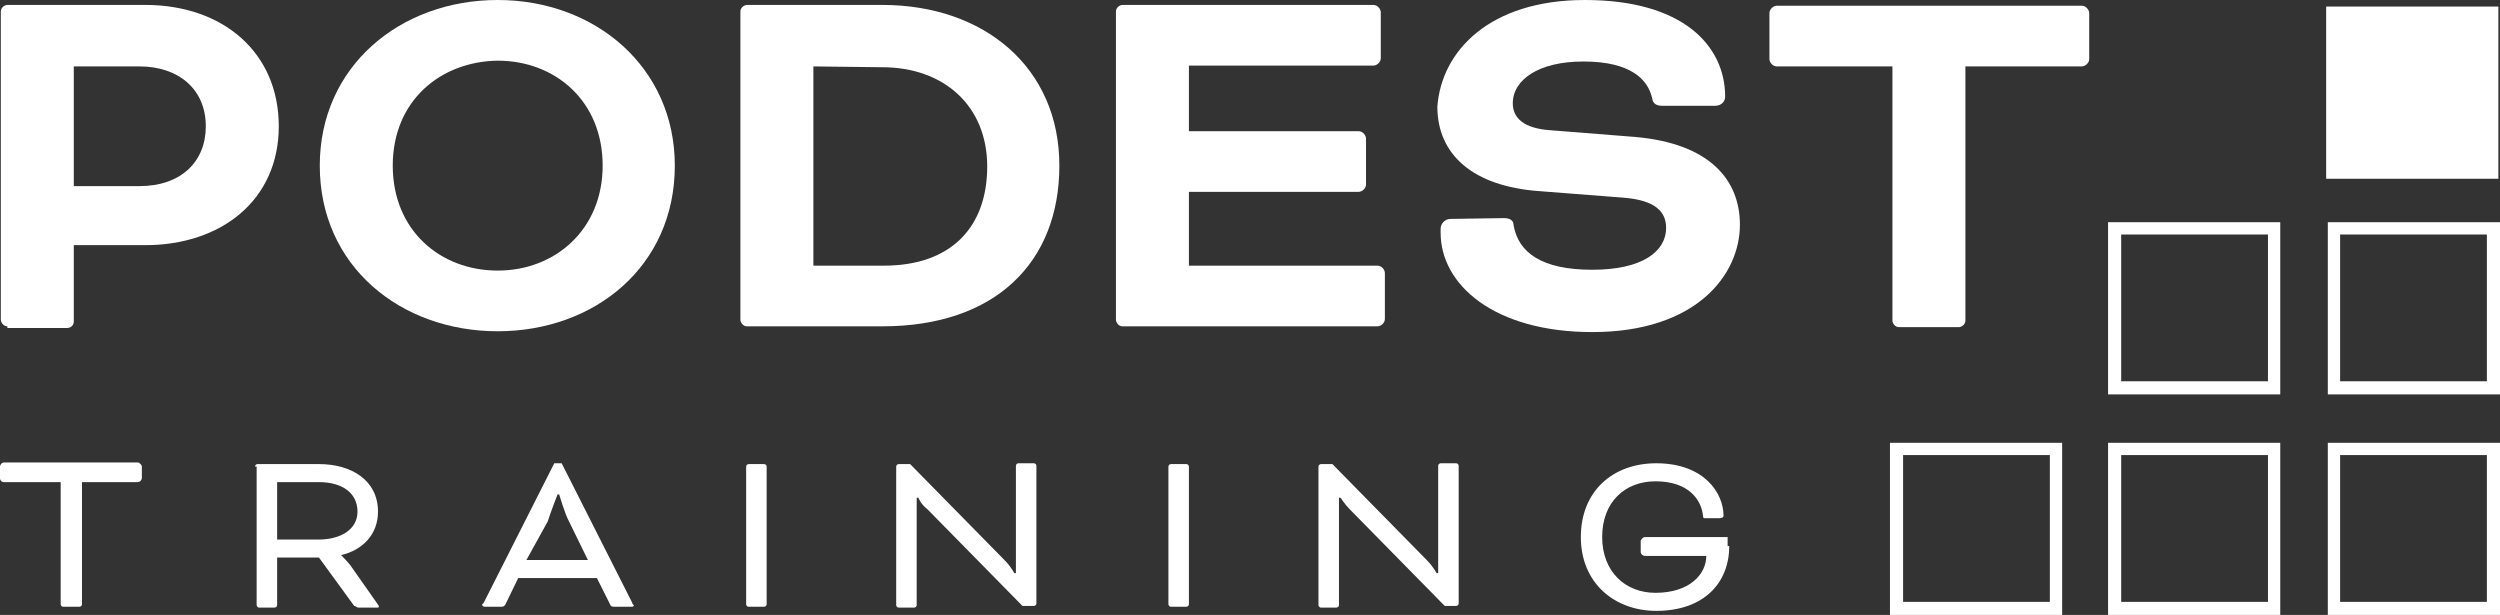 <?xml version="1.0" encoding="utf-8"?>
<!-- Generator: Adobe Illustrator 25.2.2, SVG Export Plug-In . SVG Version: 6.00 Build 0)  -->
<svg version="1.1" id="Ebene_1" xmlns="http://www.w3.org/2000/svg" xmlns:xlink="http://www.w3.org/1999/xlink" x="0px" y="0px"
	 viewBox="0 0 304.9 75" style="enable-background:new 0 0 304.9 75;" xml:space="preserve">
<rect x="0" y="0" width="304.9" height="75" fill="#333333" stroke="none"/>
<style type="text/css">
	.st0{fill:#FFFFFF;}
</style>
<g>
	<g>
		<path class="st0" d="M0.9,39.8c-0.5,0-0.8-0.5-0.8-0.8V1.4c0-0.5,0.5-0.8,0.8-0.8h16.8c9.5,0,16.3,5.8,16.3,14.8
			s-7,14.5-16.3,14.5H9v9.3C9,39.7,8.6,40,8.2,40H0.9V39.8z M9,8.1v14.6H17c5.1,0,8.1-3,8.1-7.3c0-4.5-3.3-7.3-8.1-7.3H9z"/>
		<path class="st0" d="M82.3,20.2c0,12.3-9.8,20.2-21.6,20.2S39,32.5,39,20.2C39,8.1,48.8,0,60.7,0S82.3,8.2,82.3,20.2z M47.9,20.2
			c0,7.9,5.8,12.8,12.8,12.8s12.8-5,12.8-12.8c0-7.9-5.8-12.8-12.8-12.8C53.7,7.5,47.9,12.3,47.9,20.2z"/>
		<path class="st0" d="M91.1,39.8c-0.5,0-0.8-0.5-0.8-0.8V1.4c0-0.5,0.5-0.8,0.8-0.8h16.5c12.4,0,21.6,7.6,21.6,19.6
			c0,11.8-7.8,19.6-21.6,19.6H91.1z M99.2,8.1v24.3h8.6c8.2,0,12.6-4.7,12.6-12.1s-5.3-12.1-12.8-12.1L99.2,8.1z"/>
		<path class="st0" d="M145,23.5v8.9h23c0.5,0,0.9,0.5,0.9,0.9v5.6c0,0.5-0.5,0.9-0.9,0.9h-31.1c-0.5,0-0.8-0.5-0.8-0.8V1.4
			c0-0.5,0.5-0.8,0.8-0.8h30.6c0.5,0,0.9,0.5,0.9,0.9v5.6c0,0.5-0.5,0.9-0.9,0.9H145V16h20.7c0.5,0,0.9,0.5,0.9,0.9v5.6
			c0,0.5-0.5,0.9-0.9,0.9H145z"/>
		<path class="st0" d="M183.4,26.6c0.8,0,1.2,0.3,1.2,0.9c0.6,3.3,3.4,5.4,9.6,5.4c6.2,0,9-2.3,9-5.1c0-1.9-1.2-3.4-5.3-3.7
			l-10.3-0.8c-7.9-0.6-12.3-4.4-12.3-10.3C175.8,6.2,181.7,0,193.3,0c12,0,17.1,5.6,17.1,11.8c0,0.6-0.5,1.1-1.2,1.1h-6.5
			c-0.6,0-1.1-0.2-1.2-0.9c-0.5-2.3-2.6-4.5-8.4-4.5c-5.4,0-8.6,2.2-8.6,5.1c0,1.7,1.2,3.1,4.8,3.3l10.1,0.8
			c9.2,0.8,12.8,5.3,12.8,10.7c0,6.1-5.3,13.1-18,13.1c-12,0-18.5-5.8-18.5-12.1v-0.5c0-0.6,0.5-1.2,1.2-1.2L183.4,26.6z"/>
		<path class="st0" d="M216.7,8.1c-0.5,0-0.9-0.5-0.9-0.9V1.6c0-0.5,0.5-0.9,0.9-0.9h37.2c0.5,0,0.9,0.5,0.9,0.9v5.6
			c0,0.5-0.5,0.9-0.9,0.9h-14.2v31c0,0.5-0.5,0.8-0.8,0.8h-7.3c-0.5,0-0.8-0.5-0.8-0.8v-31H216.7z"/>
	</g>
	<g>
		<path class="st0" d="M0,58.3v-1.4c0-0.2,0.2-0.5,0.5-0.5h16.3c0.2,0,0.5,0.3,0.5,0.5v1.4c0,0.2-0.2,0.5-0.5,0.5H10v14.9
			c0,0.2-0.2,0.3-0.3,0.3h-2c-0.2,0-0.3-0.2-0.3-0.3V58.8H0.5C0.2,58.8,0,58.6,0,58.3z"/>
		<path class="st0" d="M31.1,56.9c0-0.2,0.2-0.3,0.3-0.3h7.5c4,0,7.2,2,7.2,5.8c0,2.8-1.9,4.7-4.5,5.3l0,0c0,0,0.6,0.6,1.1,1.2
			l3.3,4.7c0.2,0.3,0.2,0.3,0.2,0.3c0,0.2,0,0.2-0.2,0.2h-2.3c-0.2,0-0.3-0.2-0.5-0.2L38.9,68h-5.1v5.8c0,0.2-0.2,0.3-0.3,0.3h-1.9
			c-0.2,0-0.3-0.2-0.3-0.3V56.9H31.1z M33.8,58.8v7h5.1c2.6,0,4.7-1.2,4.7-3.4c0-2.3-1.9-3.6-4.7-3.6H33.8z"/>
		<path class="st0" d="M72.8,70.5h-9.6l-1.6,3.3C61.4,74,61.3,74,61,74h-1.9c-0.2,0-0.3-0.2-0.3-0.2c0-0.2,0.2-0.2,0.2-0.3l8.6-17
			h0.9l8.6,17c0,0.2,0.2,0.3,0.2,0.3c0,0.2-0.2,0.2-0.3,0.2H75c-0.3,0-0.5,0-0.6-0.3L72.8,70.5z M64.2,68.3h7.5l-2.3-4.7
			c-0.5-0.9-1.2-3.3-1.2-3.3H68c0,0-0.9,2.3-1.2,3.3L64.2,68.3z"/>
		<path class="st0" d="M93.5,73.7c0,0.2-0.2,0.3-0.3,0.3h-1.9c-0.2,0-0.3-0.2-0.3-0.3V56.9c0-0.2,0.2-0.3,0.3-0.3h1.9
			c0.2,0,0.3,0.2,0.3,0.3V73.7z"/>
		<path class="st0" d="M113.1,62.1c-0.8-0.6-1.1-1.4-1.1-1.4h-0.2v13.1c0,0.2-0.2,0.3-0.3,0.3h-1.9c-0.2,0-0.3-0.2-0.3-0.3V56.9
			c0-0.2,0.2-0.3,0.3-0.3h1.4l11.5,11.7c0.8,0.8,1.2,1.6,1.2,1.6h0.2V56.8c0-0.2,0.2-0.3,0.3-0.3h1.9c0.2,0,0.3,0.2,0.3,0.3v16.8
			c0,0.2-0.2,0.3-0.3,0.3h-1.4L113.1,62.1z"/>
		<path class="st0" d="M145,73.7c0,0.2-0.2,0.3-0.3,0.3h-1.9c-0.2,0-0.3-0.2-0.3-0.3V56.9c0-0.2,0.2-0.3,0.3-0.3h1.9
			c0.2,0,0.3,0.2,0.3,0.3V73.7z"/>
		<path class="st0" d="M164.6,62.1c-0.6-0.6-1.1-1.4-1.1-1.4h-0.2v13.1c0,0.2-0.2,0.3-0.3,0.3h-1.9c-0.2,0-0.3-0.2-0.3-0.3V56.9
			c0-0.2,0.2-0.3,0.3-0.3h1.4l11.5,11.7c0.8,0.8,1.2,1.6,1.2,1.6h0.2V56.8c0-0.2,0.2-0.3,0.3-0.3h1.9c0.2,0,0.3,0.2,0.3,0.3v16.8
			c0,0.2-0.2,0.3-0.3,0.3h-1.4L164.6,62.1z"/>
		<path class="st0" d="M210.9,66.6c0,4.4-3,7.9-8.9,7.9c-5.1,0-9.2-3.4-9.2-9s3.9-9,9.2-9c5.8,0,8.2,3.6,8.2,6.4
			c0,0.2-0.2,0.3-0.5,0.3H208c-0.2,0-0.3,0-0.3-0.3c-0.2-1.9-1.7-4.2-5.8-4.2c-3.7,0-6.5,2.5-6.5,6.8c0,4.2,2.8,6.8,6.5,6.8
			c4.2,0,6.2-2.3,6.2-4.5h-7.5c-0.2,0-0.5-0.2-0.5-0.5V66c0-0.2,0.3-0.5,0.5-0.5h10.1v1.1H210.9z"/>
	</g>
	<g>
		<path class="st0" d="M250,55.5v17.9h-17.9V55.5H250 M251.5,54h-21v21h21V54L251.5,54z"/>
		<path class="st0" d="M276.6,55.5v17.9h-17.9V55.5H276.6 M278.1,54h-21v21h21V54L278.1,54z"/>
		<path class="st0" d="M303.3,55.5v17.9h-17.9V55.5H303.3 M304.9,54h-21v21h21V54L304.9,54z"/>
		<path class="st0" d="M257.1,27.1v21h21v-21H257.1z M276.6,46.5h-17.9V28.6h17.9V46.5z"/>
		<path class="st0" d="M303.3,28.6v17.9h-17.9V28.6H303.3 M304.9,27.1h-21v21h21V27.1L304.9,27.1z"/>
		<rect x="283.7" y="0.8" class="st0" width="21" height="21"/>
	</g>
</g>
</svg>
